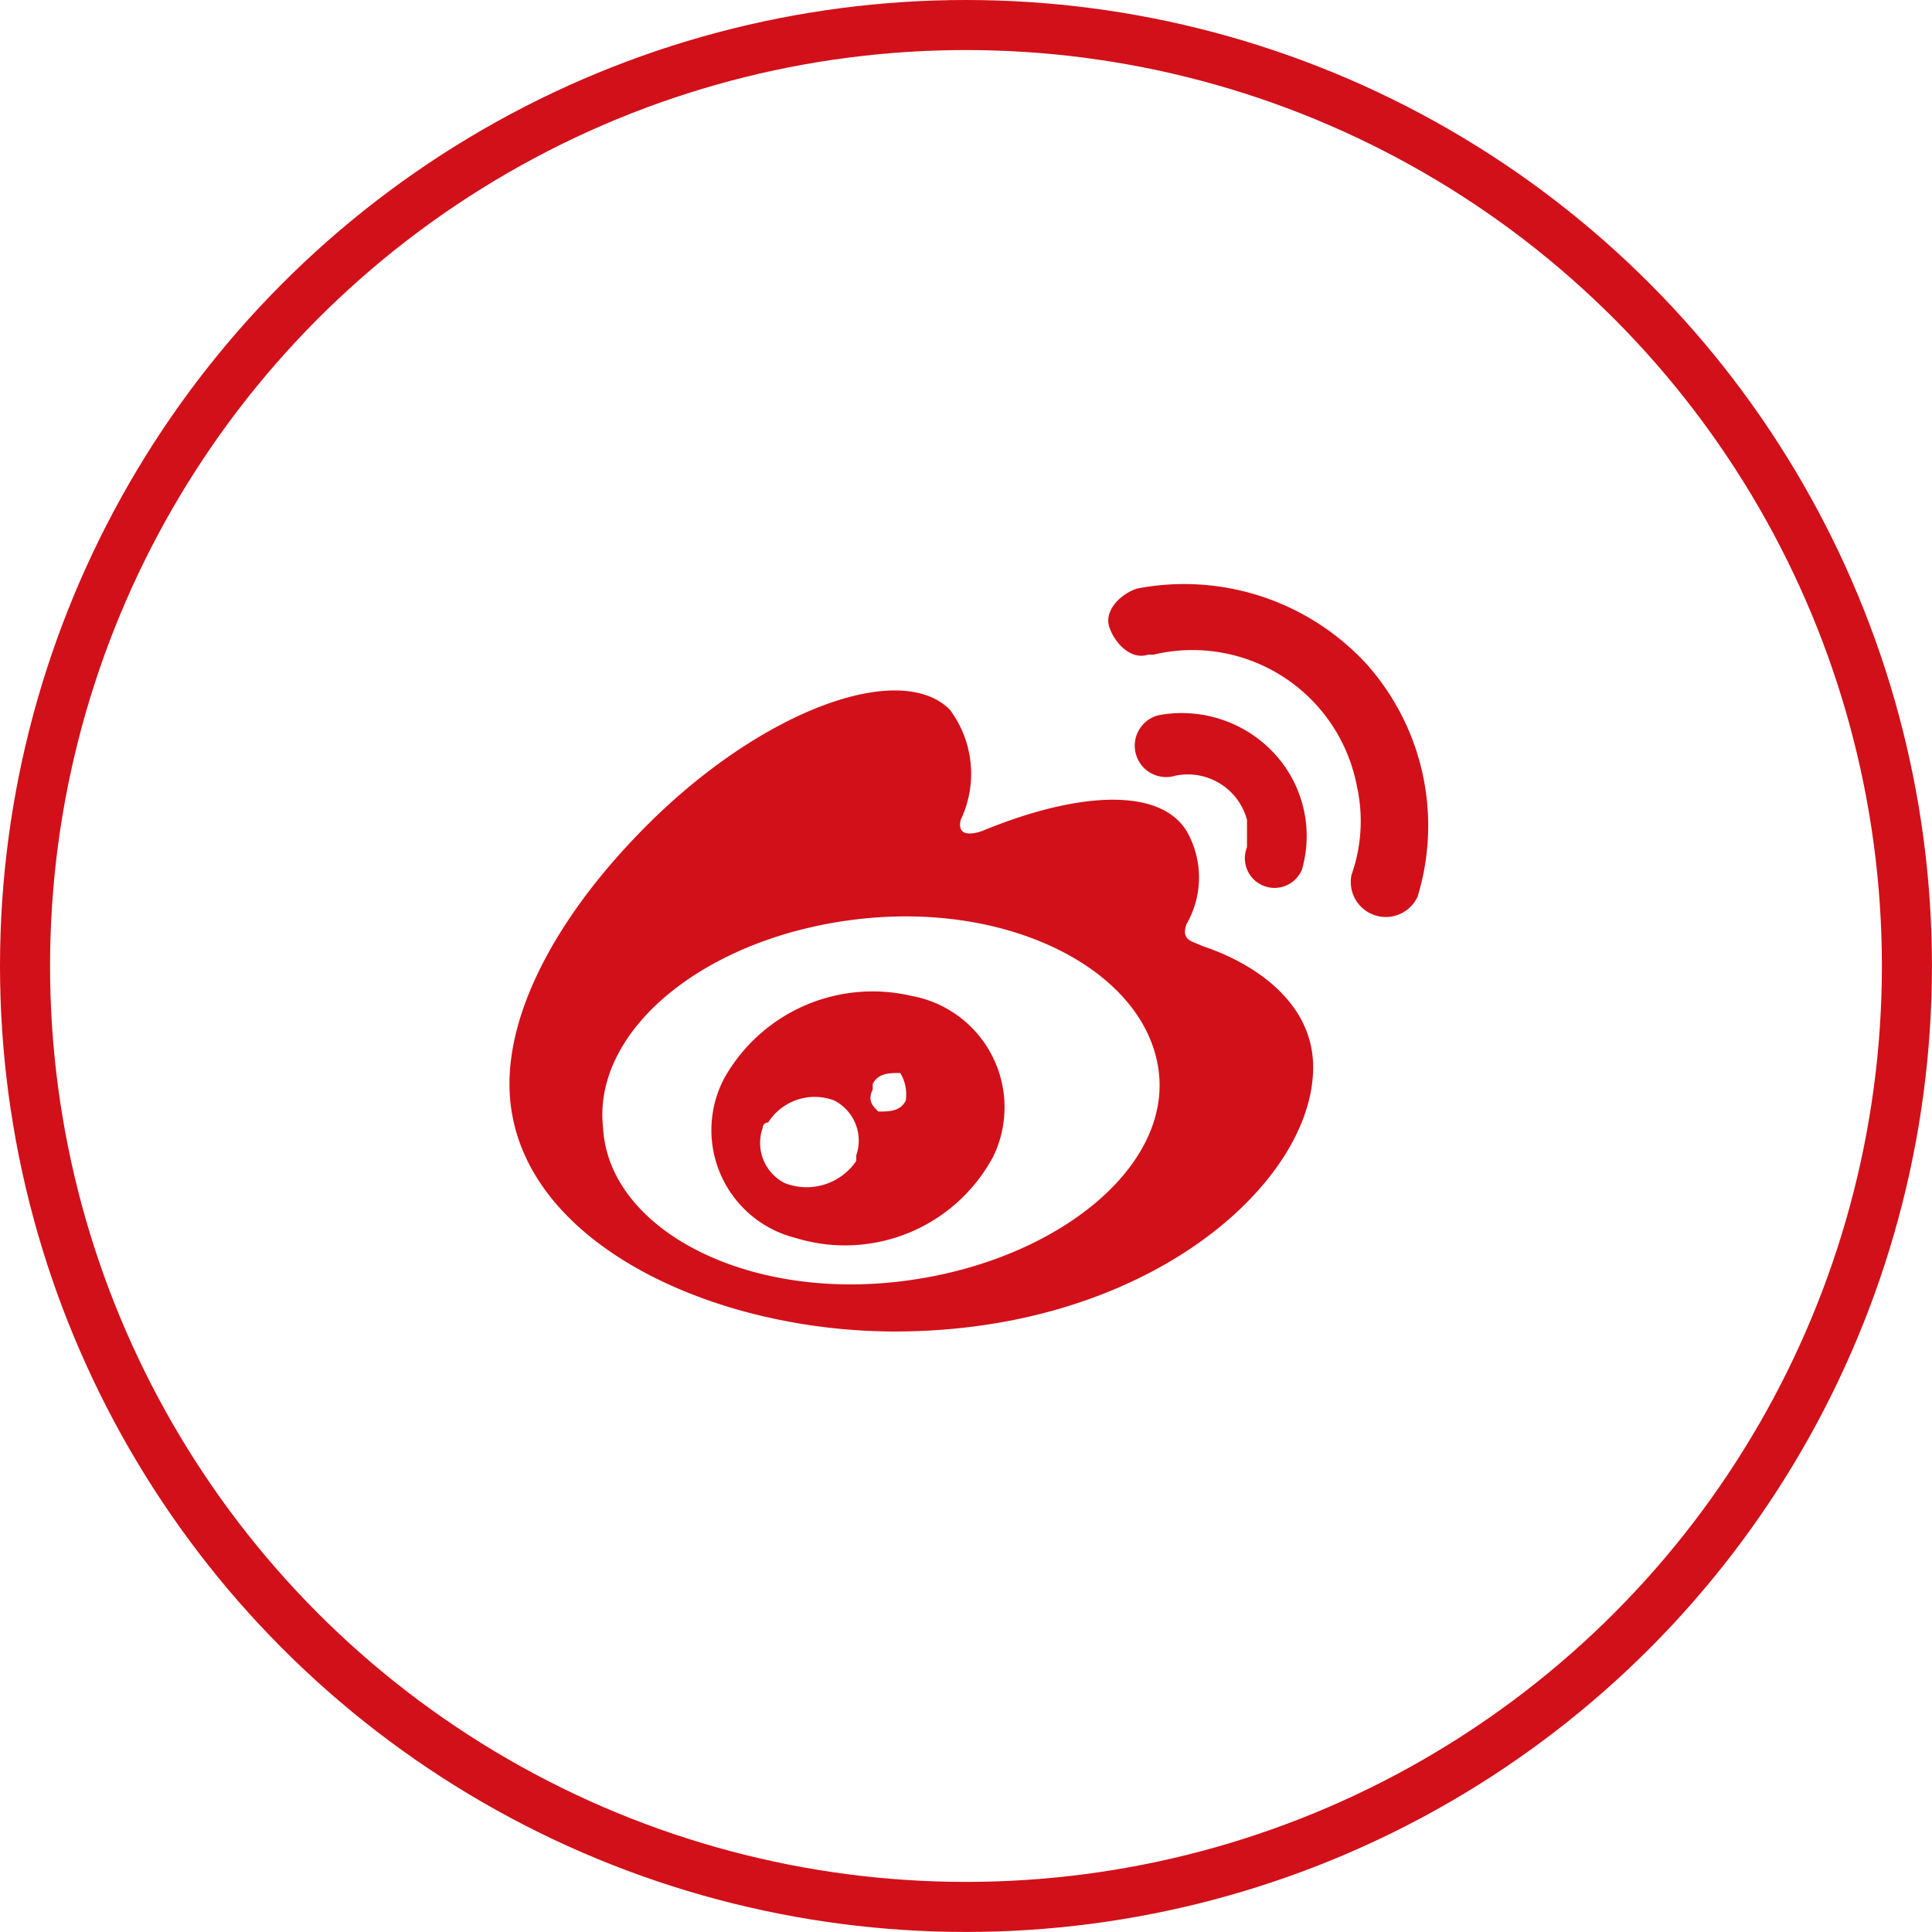 <svg xmlns="http://www.w3.org/2000/svg" width="38.597" height="38.597" viewBox="0 0 38.597 38.597">
  <g id="组_23580" data-name="组 23580" transform="translate(-1138.19 -324)">
    <g id="组_20325" data-name="组 20325" transform="translate(1148.369 335.665)">
      <g id="组_1116" data-name="组 1116" transform="translate(0 0)">
        <path id="路径_548" data-name="路径 548" d="M1066.753,1158.855c-.22-.11-.44-.11-.33-.44a1.862,1.862,0,0,0,0-1.869c-.55-.88-2.2-.77-4.068,0,0,0-.55.22-.44-.22a2.137,2.137,0,0,0-.22-2.2c-.99-.99-3.738,0-6.047,2.309-1.759,1.759-2.749,3.628-2.749,5.167,0,3.078,3.958,4.948,7.7,4.948,5.057,0,8.356-2.968,8.356-5.277,0-1.319-1.209-2.089-2.2-2.419Zm-6.157,6.707c-3.078.33-5.717-1.1-5.827-3.079-.22-1.979,2.089-3.848,5.167-4.178s5.717,1.1,5.937,3.078S1063.675,1165.232,1060.6,1165.562Zm9.455-12.314a4.955,4.955,0,0,0-4.618-1.539c-.33.11-.66.44-.55.77s.44.66.77.55h.11a3.345,3.345,0,0,1,4.068,2.639,3.209,3.209,0,0,1-.11,1.759.7.7,0,0,0,1.319.44,4.846,4.846,0,0,0-.99-4.618Z" transform="translate(-1052.9 -1151.615)" fill="#d21019"/>
        <path id="路径_549" data-name="路径 549" d="M1067.818,1154.772a2.521,2.521,0,0,0-2.309-.77.627.627,0,1,0,.33,1.209,1.226,1.226,0,0,1,1.429.88v.55a.592.592,0,1,0,1.1.44h0A2.427,2.427,0,0,0,1067.818,1154.772Zm-7.257,4.838a3.4,3.4,0,0,0-3.738,1.649,2.221,2.221,0,0,0,1.429,3.188,3.356,3.356,0,0,0,3.958-1.649A2.262,2.262,0,0,0,1060.561,1159.61Zm-1.1,3.3a1.2,1.2,0,0,1-1.429.44.9.9,0,0,1-.44-1.1.108.108,0,0,1,.11-.11,1.1,1.1,0,0,1,1.319-.44.9.9,0,0,1,.44,1.1S1059.462,1162.908,1059.462,1162.908Zm.99-1.209c-.11.22-.33.22-.55.22-.11-.11-.22-.22-.11-.44v-.11c.11-.22.33-.22.55-.22a.824.824,0,0,1,.11.55Z" transform="translate(-1052.535 -1151.38)" fill="#d21019"/>
      </g>
    </g>
    <ellipse id="椭圆_6749" data-name="椭圆 6749" cx="18.798" cy="18.798" rx="18.798" ry="18.798" transform="translate(1138.69 324.5)" fill="none" stroke="#d21019" stroke-miterlimit="10" stroke-width="1"/>
  </g>
</svg>
